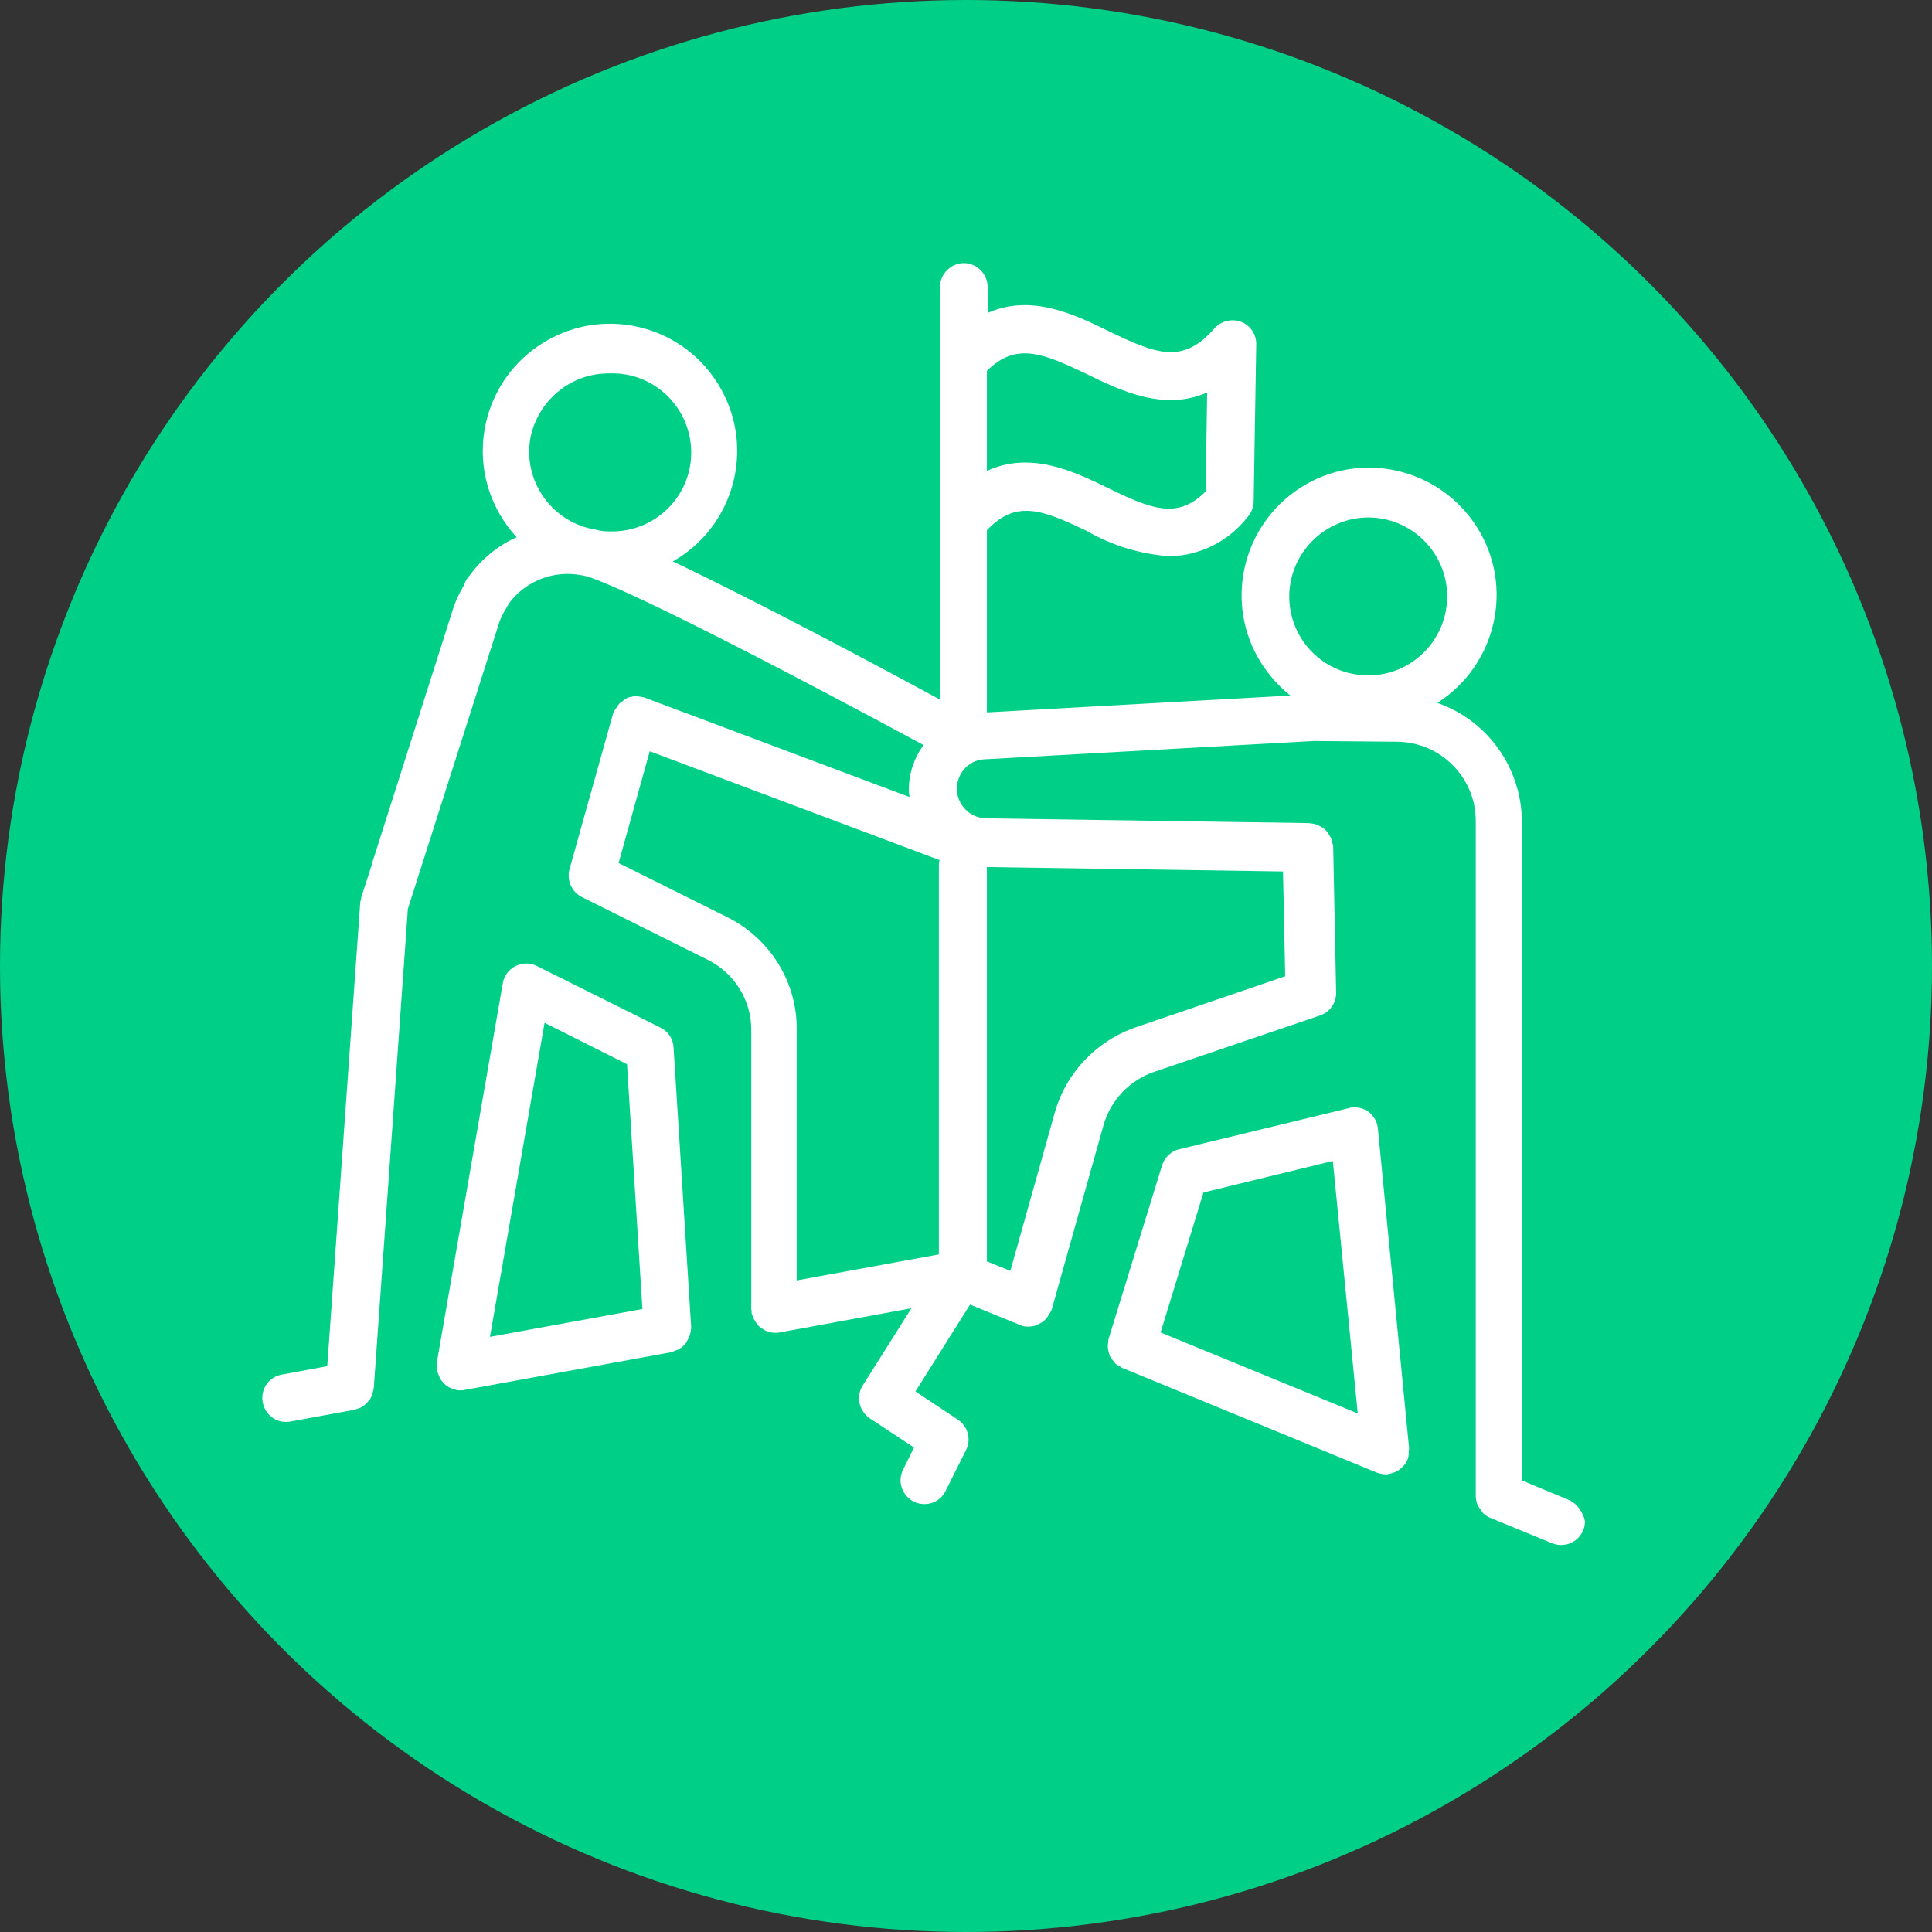 <?xml version="1.0" encoding="UTF-8"?>
<!-- Generator: Adobe Illustrator 28.0.0, SVG Export Plug-In . SVG Version: 6.00 Build 0)  -->
<svg xmlns="http://www.w3.org/2000/svg" xmlns:xlink="http://www.w3.org/1999/xlink" version="1.1" id="Layer_1" x="0px" y="0px" viewBox="0 0 527.2 527.2" style="enable-background:new 0 0 527.2 527.2;" xml:space="preserve">
<rect x="0" y="0" width="527.2" height="527.2" fill="#333333" stroke="none"/>
<style type="text/css">
	.st0{fill:url(#SVGID_1_);}
	.st1{fill:url(#SVGID_00000008866037534864930610000004718735906899338923_);}
	.st2{fill:#FFFFFF;}
	.st3{fill:url(#SVGID_00000114783711271846682760000001357781503663153847_);}
	.st4{fill:url(#SVGID_00000005267837489040695770000016861276952080480416_);}
	.st5{fill:url(#SVGID_00000174599440958293838450000010605844364366573492_);}
	.st6{fill:url(#SVGID_00000067202810138012191240000017089043980569301433_);}
</style>
<g>
	<radialGradient id="SVGID_1_" cx="263.622" cy="263.622" r="263.622" gradientUnits="userSpaceOnUse">
		<stop offset="0" style="stop-color:#00CF87"></stop>
		<stop offset="1" style="stop-color:#00CF87"></stop>
	</radialGradient>
	<circle class="st0" cx="263.6" cy="263.6" r="263.6"></circle>
	<path id="Path_89" class="st2" d="M188.5,363c0.1-0.3,0.1-0.6,0.1-0.9l-4.8-76.3c-0.1-2.3-1.5-4.4-3.6-5.4l-33.7-16.8   c-3.2-1.6-7.1-0.3-8.7,2.9c-0.3,0.6-0.5,1.2-0.6,1.8l-18,103.5c0,0.4,0,0.8,0,1.2c0,0.4,0,0.7,0,1.1c0,0,0,0.1,0.1,0.1   c0.3,0.8,0.6,1.5,0.9,2.2c0.2,0.2,0.4,0.5,0.6,0.7c0.3,0.4,0.6,0.7,1,1c0.3,0.2,0.5,0.3,0.8,0.5c0.4,0.2,0.9,0.4,1.4,0.5   c0.2,0,0.3,0.2,0.5,0.2c0.4,0.1,0.7,0.1,1.1,0.1h0c0.4,0,0.8,0,1.1-0.1l56.4-10.3c0.7-0.3,1.4-0.5,2.1-0.8c0.3-0.2,0.7-0.5,1-0.7   c0.3-0.3,0.6-0.5,0.9-0.9c0.2-0.3,0.4-0.7,0.6-1.1c0.2-0.4,0.4-0.7,0.5-1.1C188.4,363.9,188.5,363.4,188.5,363 M148.6,279.1   l22.5,11.3l4.2,66.8l-41.6,7.6L148.6,279.1z"></path>
	<path id="Path_90" class="st2" d="M384.5,395.4c0-0.1,0-0.2,0-0.3l-8.5-87.1c-0.3-3.6-3.5-6.2-7.1-5.8c-0.3,0-0.6,0.1-0.9,0.2   l-46.2,11.2c-2.2,0.5-4,2.2-4.7,4.4l-14.6,47.4c-0.1,0.3-0.1,0.7-0.1,1c-0.1,0.4-0.1,0.8-0.1,1.3c0.1,0.8,0.3,1.6,0.6,2.4   c0.2,0.4,0.4,0.7,0.7,1c0.2,0.3,0.5,0.7,0.8,1c0.3,0.3,0.7,0.5,1.1,0.7c0.3,0.2,0.5,0.4,0.8,0.5l69.3,28.5h0   c0.8,0.3,1.6,0.5,2.4,0.5l0,0c0.2,0,0.4,0,0.6,0c0.1,0,0.3-0.1,0.4-0.1c0.6-0.1,1.1-0.3,1.7-0.5c0.2-0.1,0.4-0.2,0.6-0.3   c0.7-0.4,1.2-0.9,1.7-1.4c0,0,0-0.1,0.1-0.1c0.4-0.5,0.7-1,1-1.6c0-0.1,0-0.2,0.1-0.3c0.1-0.4,0.2-0.8,0.2-1.3   C384.4,396.2,384.4,395.8,384.5,395.4 M328.4,325.4l35.3-8.6l6.8,68.9l-53.8-22.1L328.4,325.4z"></path>
	<path id="Path_91" class="st2" d="M428.1,409.3l-12.8-5.3V224.2c-0.1-14.6-9.3-27.6-23.1-32.4c16.2-10.3,21.1-31.8,10.8-48   c-10.3-16.2-31.8-21.1-48-10.8c-16.2,10.3-21.1,31.8-10.8,48c2.1,3.3,4.8,6.3,7.9,8.8l-82.8,4.6v-49.7c7.9-8.4,15-5.7,27.3,0.2   c6.9,4,14.6,6.3,22.6,6.9c8.4-0.2,16.2-4.2,21.3-10.8c1-1.2,1.6-2.6,1.6-4.2l0.7-42.8c0.1-3.6-2.8-6.6-6.4-6.6   c-1.9,0-3.8,0.8-5,2.2c-8.6,9.9-15.8,7.1-29,0.7c-9.2-4.5-21-10.2-32.9-4.9v-6.9c0.1-3.6-2.8-6.6-6.3-6.7s-6.6,2.8-6.7,6.3   c0,0.1,0,0.2,0,0.3v112.5c-16.4-8.9-49.9-26.8-72.9-37.7c16.7-9.5,22.5-30.7,13-47.3c-9.5-16.7-30.7-22.5-47.3-13   c-16.7,9.5-22.5,30.7-13,47.3c1.3,2.3,2.9,4.5,4.7,6.4c-5,2.2-9.3,5.7-12.6,10.1l0,0c-0.1,0.1-0.2,0.2-0.2,0.3   c-0.7,0.7-1.2,1.5-1.5,2.5l0,0.1c-1.5,2.4-2.6,4.9-3.4,7.6l-21.3,66.9c0,0.1-0.1,0.1-0.1,0.2l-0.2,0.7c0,0.1,0,0.2,0,0.2l-3.1,9.6   c0,0.2-0.1,0.5-0.1,0.7c-0.1,0.3-0.2,0.5-0.2,0.8l-9,126.5l-12.4,2.3c-3.5,0.6-5.9,4-5.2,7.6c0.6,3.1,3.3,5.4,6.4,5.3   c0.4,0,0.8,0,1.2-0.1l17.4-3.2c0.2-0.1,0.4-0.1,0.6-0.2c0.4-0.1,0.9-0.3,1.3-0.5c0.3-0.2,0.6-0.4,0.9-0.6c0.3-0.3,0.6-0.6,0.9-0.9   c0.3-0.3,0.5-0.6,0.7-0.9c0.2-0.4,0.4-0.8,0.5-1.2c0.1-0.4,0.2-0.8,0.3-1.2c0-0.2,0.1-0.3,0.1-0.5l9.3-130.7l24.6-77.1   c0.5-1.9,1.4-3.6,2.4-5.2l0,0c0-0.1,0.4-0.7,0.4-0.7l0.3-0.5l0,0c4.6-6.1,12.3-9,19.8-7.5l0,0l0,0l0,0c0.5,0.1,1,0.2,1.5,0.3   c13.6,4.5,61.9,29.9,91.7,46c-2.6,3.6-4,7.8-4,12.2c0,0.7,0.1,1.3,0.2,2l-72.2-27.1l0,0h0l-0.1-0.1c-0.1,0-0.2,0-0.3,0   c-0.1,0-0.2-0.1-0.3-0.1c-0.3,0-0.6-0.1-0.8-0.1c-0.3-0.1-0.7-0.1-1-0.1c-0.1,0-0.3,0-0.4,0c-0.3,0-0.7,0.1-1,0.2   c-0.3,0-0.6,0.1-0.9,0.2c-0.1,0-0.1,0.1-0.1,0.1c-0.1,0.1-0.2,0.1-0.3,0.2c-0.3,0.2-0.7,0.4-1,0.7c-0.1,0.1-0.2,0.1-0.3,0.2   s-0.3,0.2-0.4,0.3l0,0c-0.1,0.1-0.2,0.2-0.3,0.4c-0.3,0.3-0.5,0.7-0.7,1c0,0-0.1,0.1-0.1,0.1c-0.1,0.2-0.3,0.4-0.4,0.7   c0,0-0.1,0.1-0.1,0.1s0,0.2-0.1,0.3s-0.1,0.1-0.1,0.2l-11.9,42.5c-0.8,3,0.6,6.2,3.4,7.6l34.3,17.1c7.3,3.6,12,11.1,11.9,19.3v76   c0,0.2,0.1,0.4,0.1,0.6c0,0.2,0,0.4,0,0.6c0.1,0.3,0.2,0.5,0.3,0.7c0.1,0.3,0.2,0.7,0.4,1c0.2,0.4,0.5,0.8,0.8,1.2   c0.2,0.3,0.4,0.5,0.6,0.7c0.4,0.3,0.8,0.6,1.2,0.8c0.2,0.2,0.5,0.3,0.7,0.4c0.8,0.3,1.6,0.5,2.4,0.5l0,0c0.4,0,0.8,0,1.2-0.1   l36-6.6l-13.3,21.1c-1.9,3-1,6.9,1.9,8.9l12.1,8l-3,6.1c-1.6,3.2-0.2,7.1,3,8.7c3.2,1.5,7,0.3,8.6-2.9l5.6-11.2   c1.5-2.9,0.5-6.5-2.2-8.3l-11.6-7.7l14.9-23.7l13.5,5.5c0.1,0.1,0.3,0,0.4,0.1c0.1,0,0.2,0.1,0.3,0.2c0.6,0.2,1.2,0.2,1.7,0.2l0,0   h0.1c0.6,0,1.3-0.1,1.9-0.3c0.2-0.1,0.4-0.2,0.6-0.3c0.4-0.2,0.8-0.4,1.2-0.6c0.2-0.2,0.4-0.3,0.6-0.5c0.3-0.3,0.6-0.6,0.8-0.9   c0.3-0.5,0.6-1,0.9-1.4c0-0.1,0-0.2,0.1-0.3s0.1-0.2,0.2-0.4l14.1-50.2c1.9-6.8,7.1-12.3,13.8-14.6l45.3-15.4   c2.7-0.9,4.5-3.5,4.4-6.3l-0.8-39.7c0-0.4-0.1-0.8-0.3-1.3c-0.1-0.4-0.1-0.8-0.3-1.1c-0.1-0.3-0.3-0.5-0.5-0.8   c-0.2-0.5-0.5-0.9-0.9-1.3l0,0c-0.5-0.5-1.2-1-1.9-1.3c0,0-0.1-0.1-0.1-0.1c0,0-0.1-0.1-0.1-0.1c-0.7-0.2-1.4-0.4-2.1-0.4   c-0.1,0-0.2-0.1-0.4-0.1h-0.1l-88-1.3c-4.5-0.1-8-3.7-8-8.2c0.1-4.2,3.3-7.7,7.5-7.9l89.9-5l22.9,0.2c11.8,0.2,21.3,9.8,21.3,21.6   v184.2v0c0,0.9,0.2,1.7,0.5,2.5c0.3,0.5,0.6,1,1,1.5c0.1,0.2,0.3,0.4,0.4,0.6c0.6,0.6,1.3,1.1,2.1,1.4l0,0l16.8,6.9   c0.8,0.3,1.6,0.5,2.5,0.5c3.6,0,6.5-2.9,6.5-6.5C432,412.7,430.4,410.3,428.1,409.3 M373.5,141.2c11.9,0.1,21.5,9.8,21.4,21.7   c-0.1,11.9-9.8,21.5-21.7,21.4c-11.9-0.1-21.4-9.7-21.4-21.6C351.9,150.8,361.6,141.2,373.5,141.2 M296.6,102.1   c9.2,4.5,21,10.2,32.8,5l-0.4,27c-7.7,7.7-14.7,4.9-26.8-1c-9.2-4.5-21-10.1-32.9-4.6v-27.3C277.2,93.4,284.3,96.2,296.6,102.1    M166.2,101.9c11.9-0.5,21.9,8.8,22.4,20.7c0.5,11.9-8.8,21.9-20.7,22.4c-0.6,0-1.2,0-1.8,0c-1.1,0-2.2-0.1-3.3-0.4   c-0.2-0.1-0.5-0.1-0.7-0.2c-0.3-0.1-0.7-0.1-1.2-0.2c-11.5-2.8-18.7-14.4-15.9-25.9C147.5,108.7,156.2,101.8,166.2,101.9    M198.3,250.2l-29.5-14.7l8.5-30.5l79.1,29.7c-0.1,0.3-0.2,0.7-0.2,1v106.6l-38.8,7.1v-68.3C217.6,268,210.1,256,198.3,250.2    M310,280.3c-10.8,3.7-19.1,12.4-22.2,23.4l-12.1,43.1l-6.4-2.6V236.6l80.8,1.2l0.6,28.6L310,280.3z"></path>
</g>
</svg>

